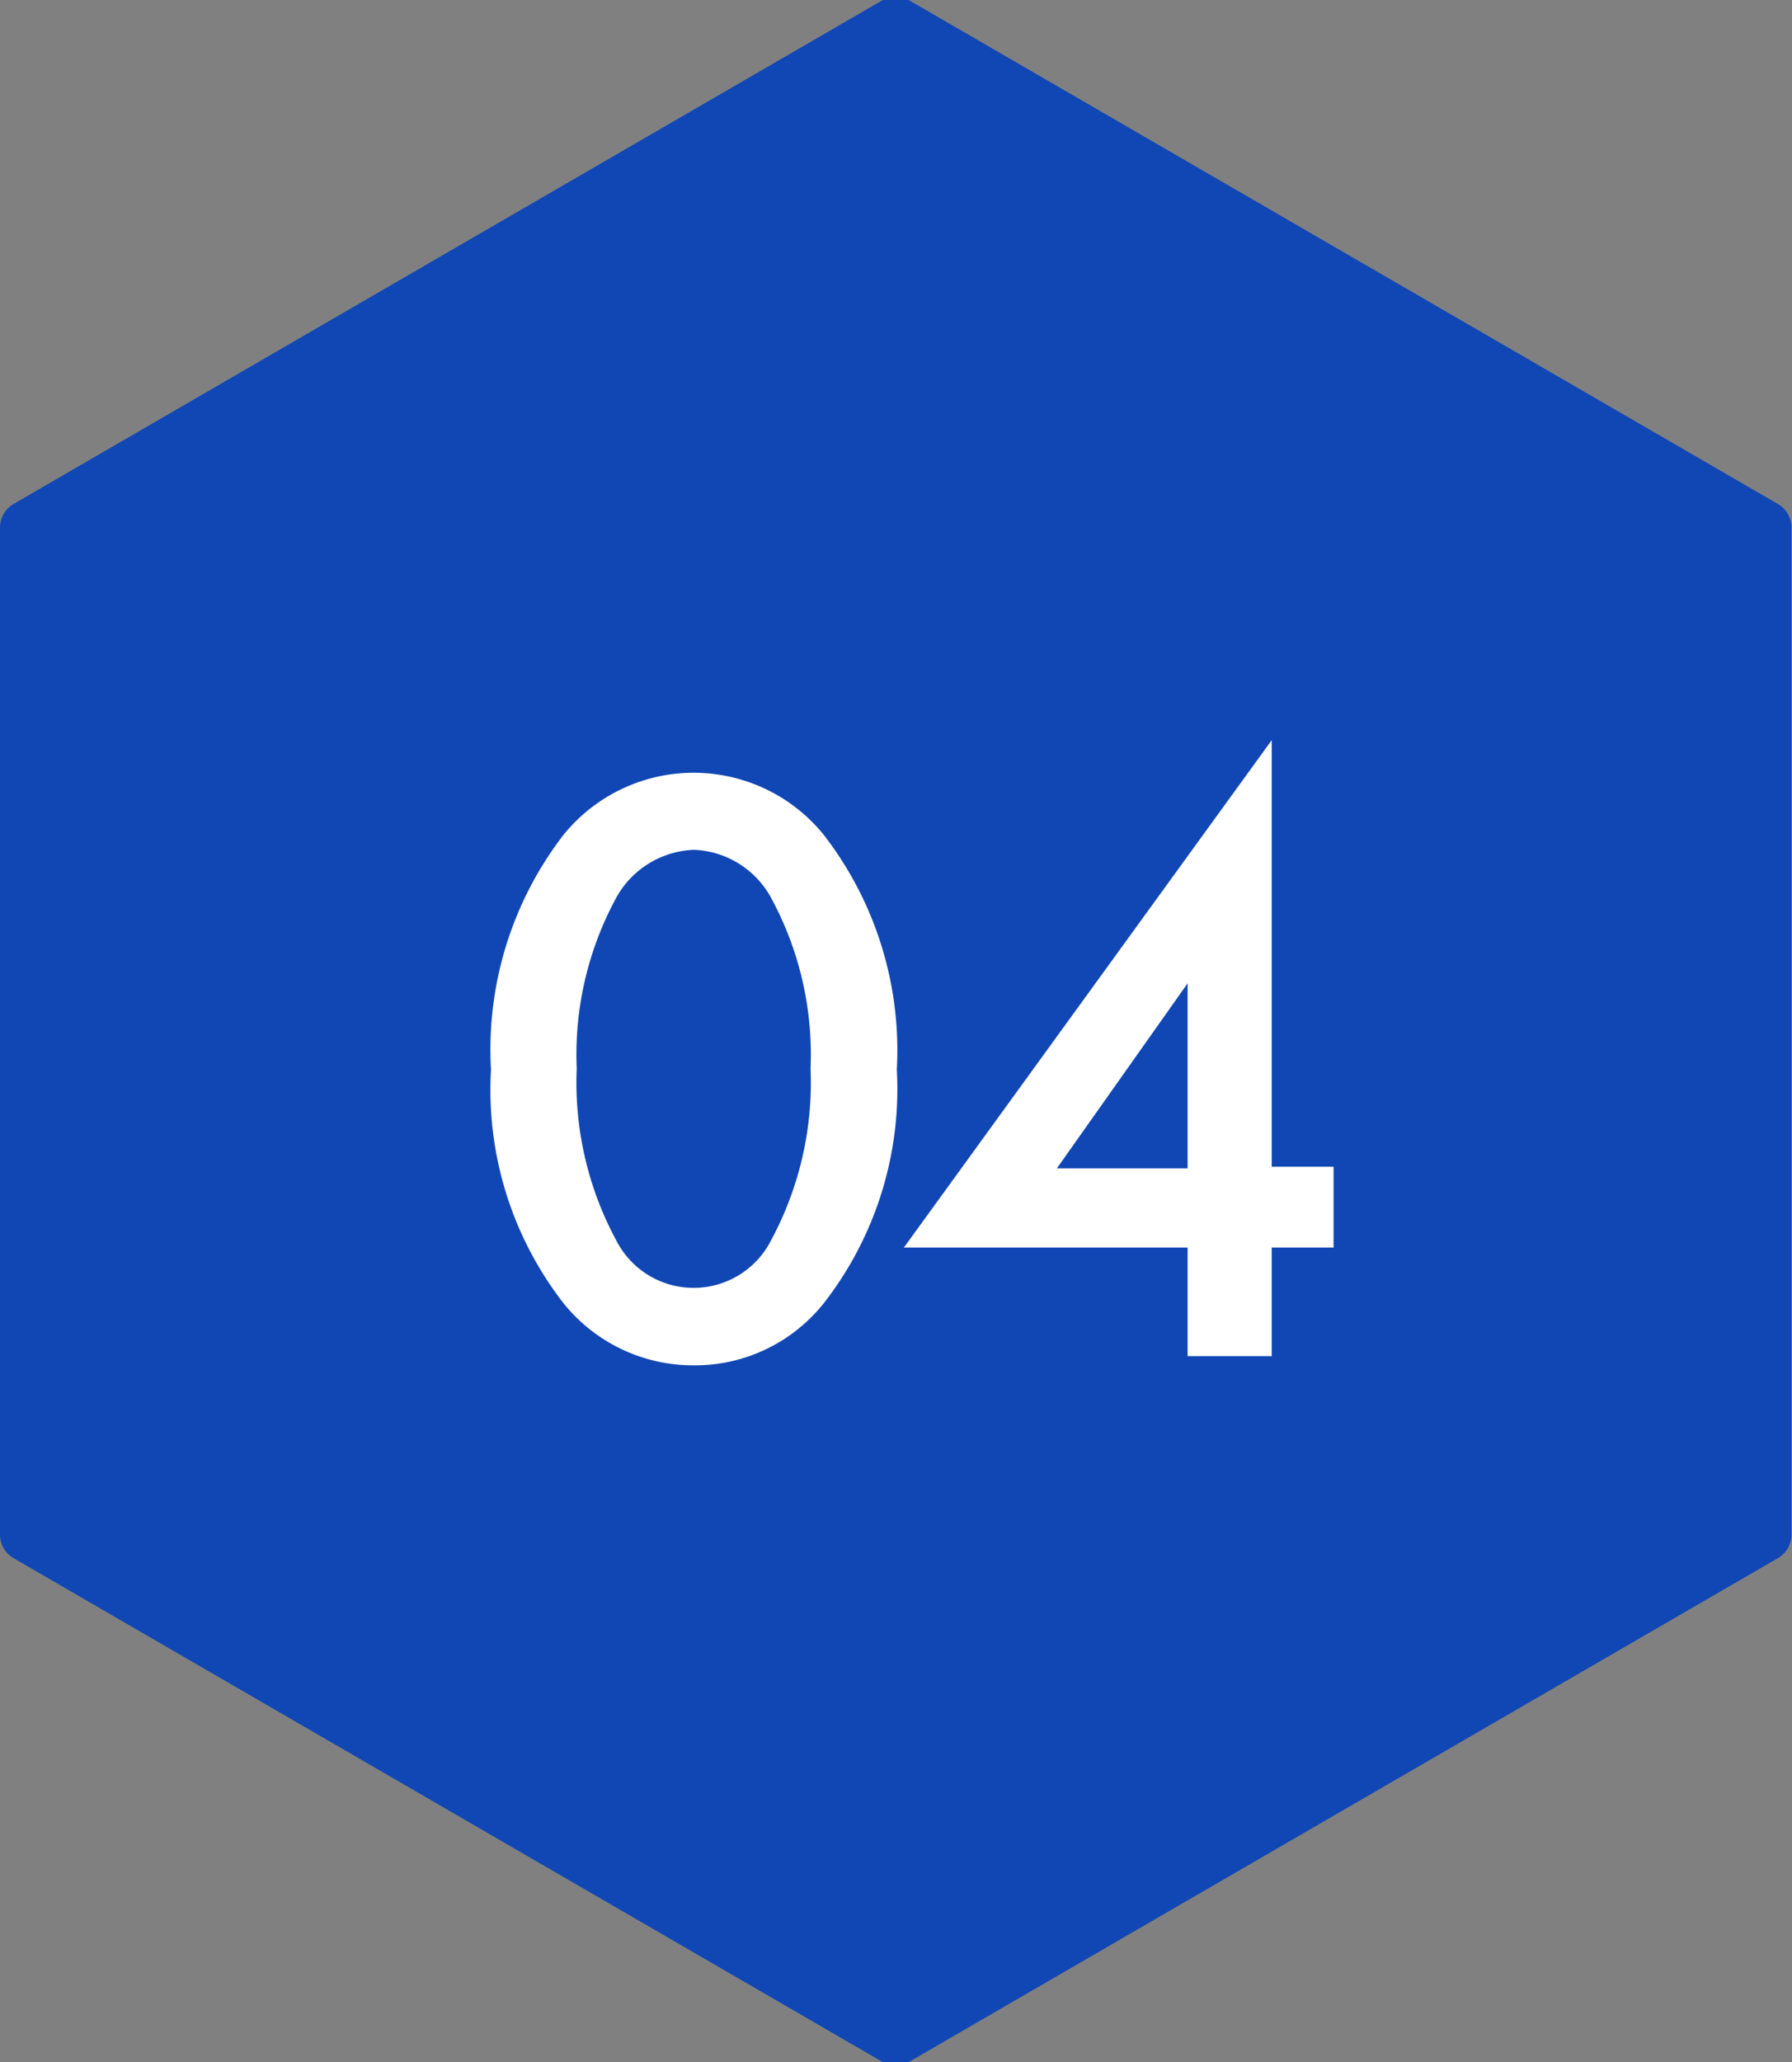<svg id="icon-arrow-num-04.svg" xmlns="http://www.w3.org/2000/svg" width="33.03" height="38" viewBox="0 0 33.03 38">
  <rect x="0" y="0" width="33.03" height="38" fill="#808080" stroke="none"/>
  <defs>
    <style>
      .cls-1 {
        fill: #1147b4;
        stroke: #1147b4;
        stroke-linecap: round;
        stroke-linejoin: round;
        stroke-width: 1px;
      }

      .cls-1, .cls-2 {
        fill-rule: evenodd;
      }

      .cls-2 {
        fill: #fff;
      }
    </style>
  </defs>
  <path id="多角形_725" data-name="多角形 725" class="cls-1" d="M1023.51,1770.44l16.01,9.28v18.56l-16.01,9.28-16.01-9.28v-18.56Z" transform="translate(-1007 -1770)"/>
  <path id="_04" data-name="04" class="cls-2" d="M1019.79,1795.16a3.034,3.034,0,0,0,2.39-1.14,6.422,6.422,0,0,0,1.35-4.31,6.489,6.489,0,0,0-1.35-4.33,3.086,3.086,0,0,0-4.79,0,6.479,6.479,0,0,0-1.34,4.33,6.412,6.412,0,0,0,1.34,4.31A3.067,3.067,0,0,0,1019.79,1795.16Zm0-9.5a1.694,1.694,0,0,1,1.42.88,6.054,6.054,0,0,1,.73,3.15,6.125,6.125,0,0,1-.73,3.17,1.6,1.6,0,0,1-2.85,0,6.125,6.125,0,0,1-.73-3.17,6.054,6.054,0,0,1,.73-3.15A1.707,1.707,0,0,1,1019.79,1785.66Zm10.65-2.02-6.78,9.35h5.23v2h1.55v-2h1.14v-1.49h-1.14v-7.86Zm-3.96,7.89,2.41-3.41v3.41h-2.41Z" transform="translate(-1007 -1770)"/>
</svg>
